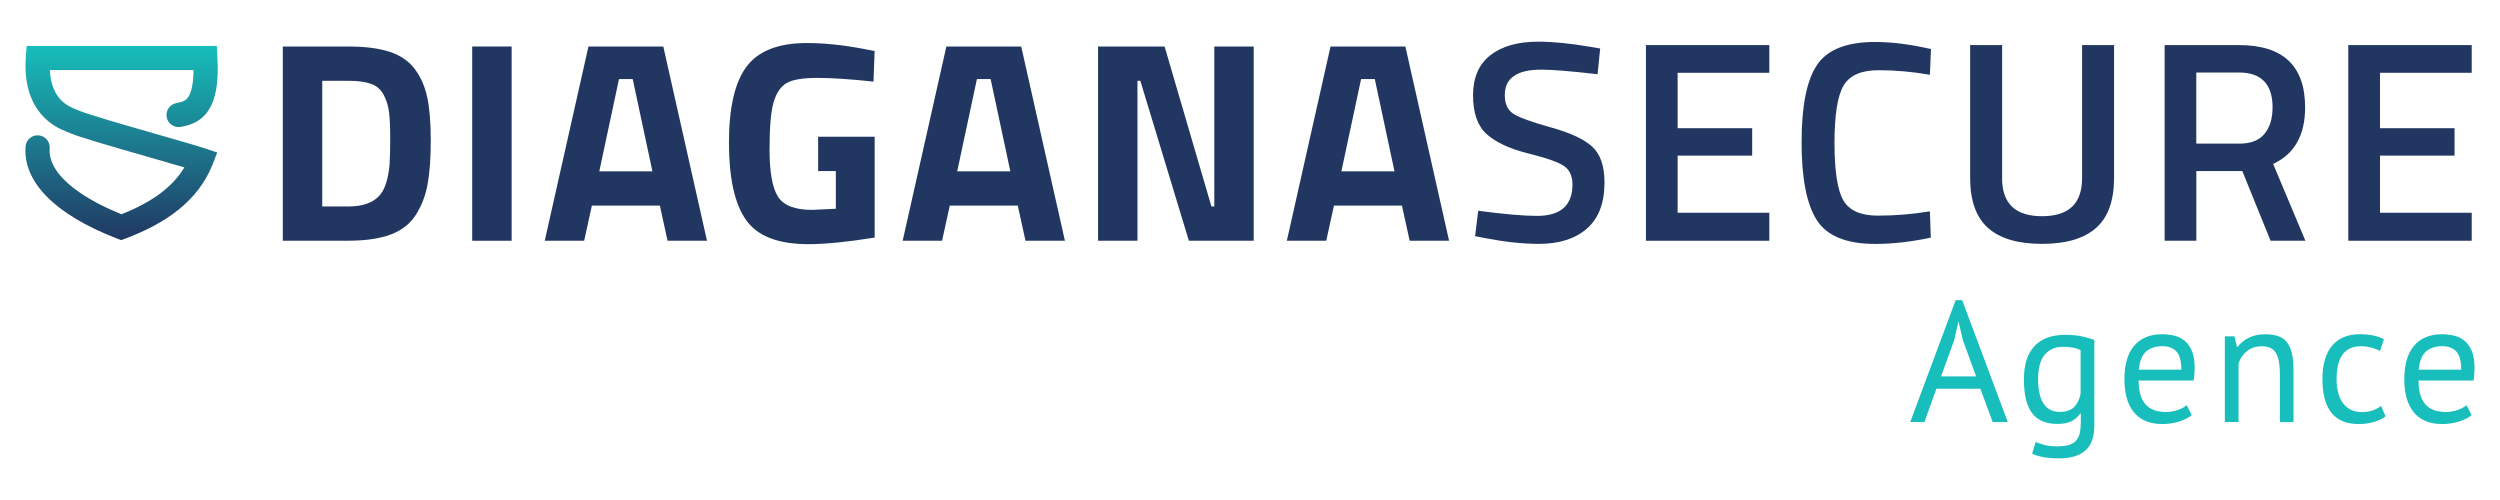 <?xml version="1.0" encoding="UTF-8"?><svg id="Calque_3" xmlns="http://www.w3.org/2000/svg" xmlns:xlink="http://www.w3.org/1999/xlink" viewBox="0 0 600 120"><defs><style>.cls-1{fill:#213762;}.cls-2{fill:#17bebb;}.cls-3{fill:url(#Dégradé_sans_nom_12);}</style><linearGradient id="Dégradé_sans_nom_12" x1="29.18" y1="11.02" x2="29.18" y2="57.64" gradientUnits="userSpaceOnUse"><stop offset="0" stop-color="#17bebb"/><stop offset="1" stop-color="#213762"/></linearGradient></defs><path class="cls-1" d="m83.57,57.78h-15.7V11.16h15.7c4.02,0,7.34.42,9.94,1.27,2.6.85,4.63,2.24,6.07,4.18,1.44,1.94,2.43,4.23,2.98,6.86s.82,6.04.82,10.25-.25,7.69-.75,10.45c-.5,2.77-1.45,5.23-2.84,7.4-1.39,2.17-3.42,3.75-6.07,4.73-2.65.98-6.03,1.47-10.15,1.47Zm9.94-18.51c.09-1.46.14-3.48.14-6.07s-.09-4.65-.27-6.2c-.18-1.55-.62-2.97-1.3-4.25-.69-1.28-1.7-2.16-3.05-2.64-1.35-.48-3.17-.72-5.45-.72h-6.24v30.16h6.24c3.43,0,5.92-.87,7.47-2.6,1.32-1.42,2.15-3.98,2.47-7.68Z"/><path class="cls-1" d="m113.33,57.78V11.16h9.46v46.62h-9.46Z"/><path class="cls-1" d="m130.74,57.78l10.49-46.62h17.96l10.49,46.62h-9.46l-1.85-8.43h-16.32l-1.85,8.43h-9.46Zm17.82-38.8l-4.73,22.14h12.75l-4.73-22.14h-3.29Z"/><path class="cls-1" d="m196.35,41.05v-8.23h13.57v24.2c-6.54,1.05-11.84,1.58-15.91,1.58-7.27,0-12.26-1.94-14.98-5.83-2.72-3.88-4.08-10.05-4.08-18.51s1.42-14.56,4.25-18.31c2.83-3.75,7.65-5.62,14.46-5.62,4.25,0,8.84.48,13.78,1.44l2.47.48-.27,7.34c-5.48-.59-9.97-.89-13.47-.89s-5.95.41-7.37,1.23c-1.42.82-2.46,2.34-3.12,4.56-.66,2.22-.99,6.01-.99,11.38s.66,9.13,1.99,11.28c1.33,2.15,4.07,3.22,8.23,3.22l5.69-.27v-9.05h-4.25Z"/><path class="cls-1" d="m216.64,57.78l10.49-46.62h17.96l10.49,46.62h-9.46l-1.85-8.43h-16.32l-1.85,8.43h-9.46Zm17.82-38.8l-4.73,22.14h12.75l-4.73-22.14h-3.29Z"/><path class="cls-1" d="m263.53,57.78V11.16h15.97l11.24,38.39h.69V11.16h9.46v46.62h-15.56l-11.65-38.39h-.69v38.39h-9.46Z"/><path class="cls-1" d="m308.84,57.78l10.49-46.62h17.96l10.49,46.62h-9.46l-1.85-8.43h-16.32l-1.85,8.43h-9.46Zm17.82-38.8l-4.73,22.14h12.75l-4.73-22.14h-3.29Z"/><path class="cls-1" d="m369.86,16.72c-5.8,0-8.71,2.04-8.71,6.1,0,2.1.69,3.6,2.06,4.49,1.37.89,4.4,1.99,9.08,3.29,4.68,1.3,7.99,2.86,9.91,4.66,1.92,1.81,2.88,4.65,2.88,8.53,0,4.94-1.41,8.63-4.22,11.07-2.81,2.45-6.64,3.67-11.48,3.67-3.89,0-8.18-.46-12.89-1.37l-2.47-.48.75-6.1c6.17.82,10.88,1.23,14.12,1.23,5.67,0,8.5-2.51,8.5-7.54,0-1.96-.64-3.42-1.92-4.35-1.28-.94-4.16-1.97-8.64-3.08-4.48-1.12-7.81-2.66-10.01-4.63-2.19-1.97-3.29-5.07-3.29-9.32s1.38-7.46,4.15-9.63c2.76-2.17,6.59-3.26,11.48-3.26,3.52,0,7.68.41,12.48,1.23l2.4.41-.62,6.17c-6.4-.73-10.92-1.1-13.57-1.1Z"/><path class="cls-1" d="m395.02,57.78V10.82h29.62v6.65h-22.01v13.3h17.89v6.58h-17.89v13.71h22.01v6.72h-29.62Z"/><path class="cls-1" d="m450,58.54c-6.86,0-11.51-1.9-13.95-5.69-2.45-3.79-3.67-10.03-3.67-18.72s1.23-14.86,3.7-18.54c2.47-3.68,7.11-5.52,13.92-5.52,4.07,0,8.55.57,13.44,1.71l-.27,6.17c-4.11-.73-8.23-1.1-12.34-1.1s-6.9,1.22-8.36,3.67c-1.46,2.44-2.19,7.04-2.19,13.78s.71,11.34,2.12,13.78c1.42,2.45,4.18,3.67,8.3,3.67s8.27-.34,12.48-1.03l.21,6.31c-4.71,1-9.16,1.51-13.37,1.51Z"/><path class="cls-1" d="m480.5,42.77c0,6.08,3.2,9.12,9.6,9.12s9.6-3.04,9.6-9.12V10.82h7.68v31.81c0,5.53-1.45,9.56-4.35,12.1-2.9,2.54-7.22,3.8-12.96,3.8s-10.04-1.27-12.92-3.8c-2.88-2.54-4.32-6.57-4.32-12.1V10.82h7.68v31.95Z"/><path class="cls-1" d="m527.12,41.05v16.73h-7.61V10.82h17.82c10.6,0,15.9,4.98,15.9,14.95,0,6.67-2.56,11.2-7.68,13.57l7.75,18.44h-8.36l-6.79-16.73h-11.04Zm18.3-15.22c0-5.62-2.7-8.43-8.09-8.43h-10.22v17.07h10.35c2.74,0,4.75-.79,6.03-2.36,1.28-1.58,1.92-3.67,1.92-6.27Z"/><path class="cls-1" d="m563.59,57.78V10.82h29.62v6.65h-22.01v13.3h17.89v6.58h-17.89v13.71h22.01v6.72h-29.62Z"/><path class="cls-2" d="m475.29,93.3h-10.56l-2.86,7.98h-3.41l10.9-29.25h1.56l10.94,29.25h-3.62l-2.95-7.98Zm-9.45-2.96h8.43l-3.19-8.76-1.02-4.36h-.04l-1.02,4.44-3.15,8.68Z"/><path class="cls-2" d="m502.63,102.23c0,2.66-.71,4.62-2.12,5.88-1.41,1.26-3.5,1.89-6.27,1.89-1.65,0-2.97-.1-3.97-.31-1-.2-1.86-.47-2.57-.8l.86-2.8c.63.25,1.33.48,2.1.7s1.77.33,3,.33c1.15,0,2.09-.1,2.82-.31.73-.21,1.31-.55,1.75-1.03.44-.48.74-1.1.91-1.85s.25-1.65.25-2.69v-1.97h-.16c-.55.8-1.25,1.4-2.1,1.83-.85.42-1.96.64-3.33.64-2.77,0-4.81-.86-6.11-2.59-1.3-1.73-1.95-4.42-1.95-8.06s.84-6.18,2.51-8c1.67-1.82,4.14-2.73,7.4-2.73,1.56,0,2.9.12,4.01.37s2.1.53,2.98.86v20.65Zm-8.27-3.37c1.4,0,2.5-.35,3.29-1.05s1.36-1.79,1.69-3.27v-10.53c-1.1-.52-2.5-.78-4.2-.78-1.87,0-3.33.63-4.4,1.89-1.07,1.26-1.6,3.24-1.6,5.92,0,1.15.1,2.21.29,3.17.19.96.49,1.78.91,2.47.41.69.95,1.22,1.6,1.6.66.38,1.47.58,2.43.58Z"/><path class="cls-2" d="m526.03,99.63c-.82.66-1.86,1.18-3.11,1.56-1.25.38-2.57.58-3.97.58-1.56,0-2.92-.25-4.07-.76-1.15-.51-2.1-1.23-2.84-2.18-.74-.95-1.29-2.08-1.65-3.39-.36-1.32-.53-2.8-.53-4.44,0-3.51.78-6.18,2.34-8.02,1.56-1.84,3.8-2.76,6.7-2.76.93,0,1.86.1,2.8.31.93.2,1.77.6,2.51,1.17s1.34,1.39,1.81,2.45c.47,1.06.7,2.45.7,4.17,0,.91-.08,1.91-.25,3h-13.2c0,1.21.12,2.28.37,3.21s.63,1.72,1.15,2.36c.52.65,1.2,1.14,2.04,1.48.84.34,1.86.51,3.06.51.93,0,1.86-.16,2.8-.49.93-.33,1.63-.71,2.1-1.15l1.23,2.39Zm-7.07-16.54c-1.62,0-2.91.43-3.89,1.27-.97.85-1.56,2.3-1.75,4.36h10.2c0-2.08-.4-3.54-1.19-4.38-.8-.84-1.92-1.25-3.37-1.25Z"/><path class="cls-2" d="m547.17,101.28v-11.72c0-2.14-.31-3.75-.93-4.83-.62-1.08-1.75-1.62-3.39-1.62-1.45,0-2.65.39-3.6,1.17-.95.78-1.61,1.76-2,2.94v14.07h-3.29v-20.57h2.3l.62,2.51h.16c.66-.88,1.54-1.6,2.65-2.16,1.11-.56,2.43-.84,3.97-.84,1.12,0,2.11.13,2.96.39.85.26,1.56.72,2.12,1.38.56.66.99,1.54,1.27,2.65.29,1.11.43,2.52.43,4.22v12.42h-3.29Z"/><path class="cls-2" d="m572.55,99.92c-.82.6-1.8,1.06-2.92,1.38-1.12.32-2.3.47-3.54.47-1.59,0-2.94-.25-4.03-.76-1.1-.51-2-1.23-2.69-2.18-.7-.95-1.21-2.08-1.52-3.41-.32-1.33-.47-2.8-.47-4.42,0-3.48.77-6.15,2.3-8,1.54-1.85,3.74-2.78,6.62-2.78,1.32,0,2.43.1,3.35.31.92.2,1.75.5,2.49.88l-.95,2.84c-.63-.36-1.33-.64-2.1-.84-.77-.2-1.59-.31-2.47-.31-3.89,0-5.84,2.63-5.84,7.9,0,1.04.1,2.04.31,2.98.21.95.55,1.78,1.03,2.51.48.73,1.11,1.31,1.89,1.75s1.75.66,2.9.66c.99,0,1.87-.15,2.65-.45.78-.3,1.42-.64,1.91-1.03l1.07,2.51Z"/><path class="cls-2" d="m593.2,99.63c-.82.66-1.86,1.18-3.11,1.56-1.25.38-2.57.58-3.97.58-1.56,0-2.92-.25-4.07-.76-1.15-.51-2.1-1.23-2.84-2.18-.74-.95-1.29-2.08-1.65-3.39-.36-1.32-.53-2.8-.53-4.44,0-3.51.78-6.18,2.34-8.02,1.56-1.84,3.8-2.76,6.7-2.76.93,0,1.86.1,2.8.31.93.2,1.77.6,2.51,1.17s1.34,1.39,1.81,2.45c.47,1.06.7,2.45.7,4.17,0,.91-.08,1.91-.25,3h-13.2c0,1.21.12,2.28.37,3.21s.63,1.72,1.15,2.36c.52.65,1.2,1.14,2.04,1.48.84.34,1.86.51,3.06.51.93,0,1.86-.16,2.8-.49.93-.33,1.63-.71,2.1-1.15l1.23,2.39Zm-7.07-16.54c-1.62,0-2.91.43-3.89,1.27-.97.85-1.56,2.3-1.75,4.36h10.2c0-2.08-.4-3.54-1.19-4.38-.8-.84-1.92-1.25-3.37-1.25Z"/><path class="cls-3" d="m29.09,57.64l-1.04-.41c-.07-.03-.16-.06-.26-.1-14.61-5.69-22.3-13.49-21.66-21.97.12-1.6,1.52-2.8,3.12-2.68,1.6.12,2.8,1.52,2.68,3.12-.27,3.54,2.14,7.09,7.17,10.58,2.73,1.89,6.11,3.65,10.04,5.24,7.33-2.87,12.31-6.57,15.11-11.24-2.35-.7-5.42-1.58-8.59-2.49-9.98-2.86-17.23-4.96-19.49-6.01-.06-.03-.15-.06-.25-.1-1.16-.47-3.87-1.55-6.17-4.33-2.76-3.33-3.95-7.88-3.55-13.53l.19-2.7h45.64l.15,2.75c.33,5.99-.36,10.04-2.17,12.75-1.84,2.76-4.39,3.54-6.64,3.94-1.58.28-3.09-.77-3.37-2.35-.28-1.58.77-3.09,2.35-3.37,1.6-.29,2.29-.64,2.83-1.45.59-.89,1.23-2.71,1.27-6.47H11.96c.36,7.05,4.47,8.7,6.12,9.36.19.08.36.14.52.22,2.03.94,11.25,3.58,18.65,5.7,5.23,1.5,9.75,2.79,12,3.54l2.89.96-1.11,2.84c-1.62,4.17-4.4,7.85-8.25,10.94-3.34,2.67-7.6,4.98-12.66,6.86l-1.04.39Z"/></svg>